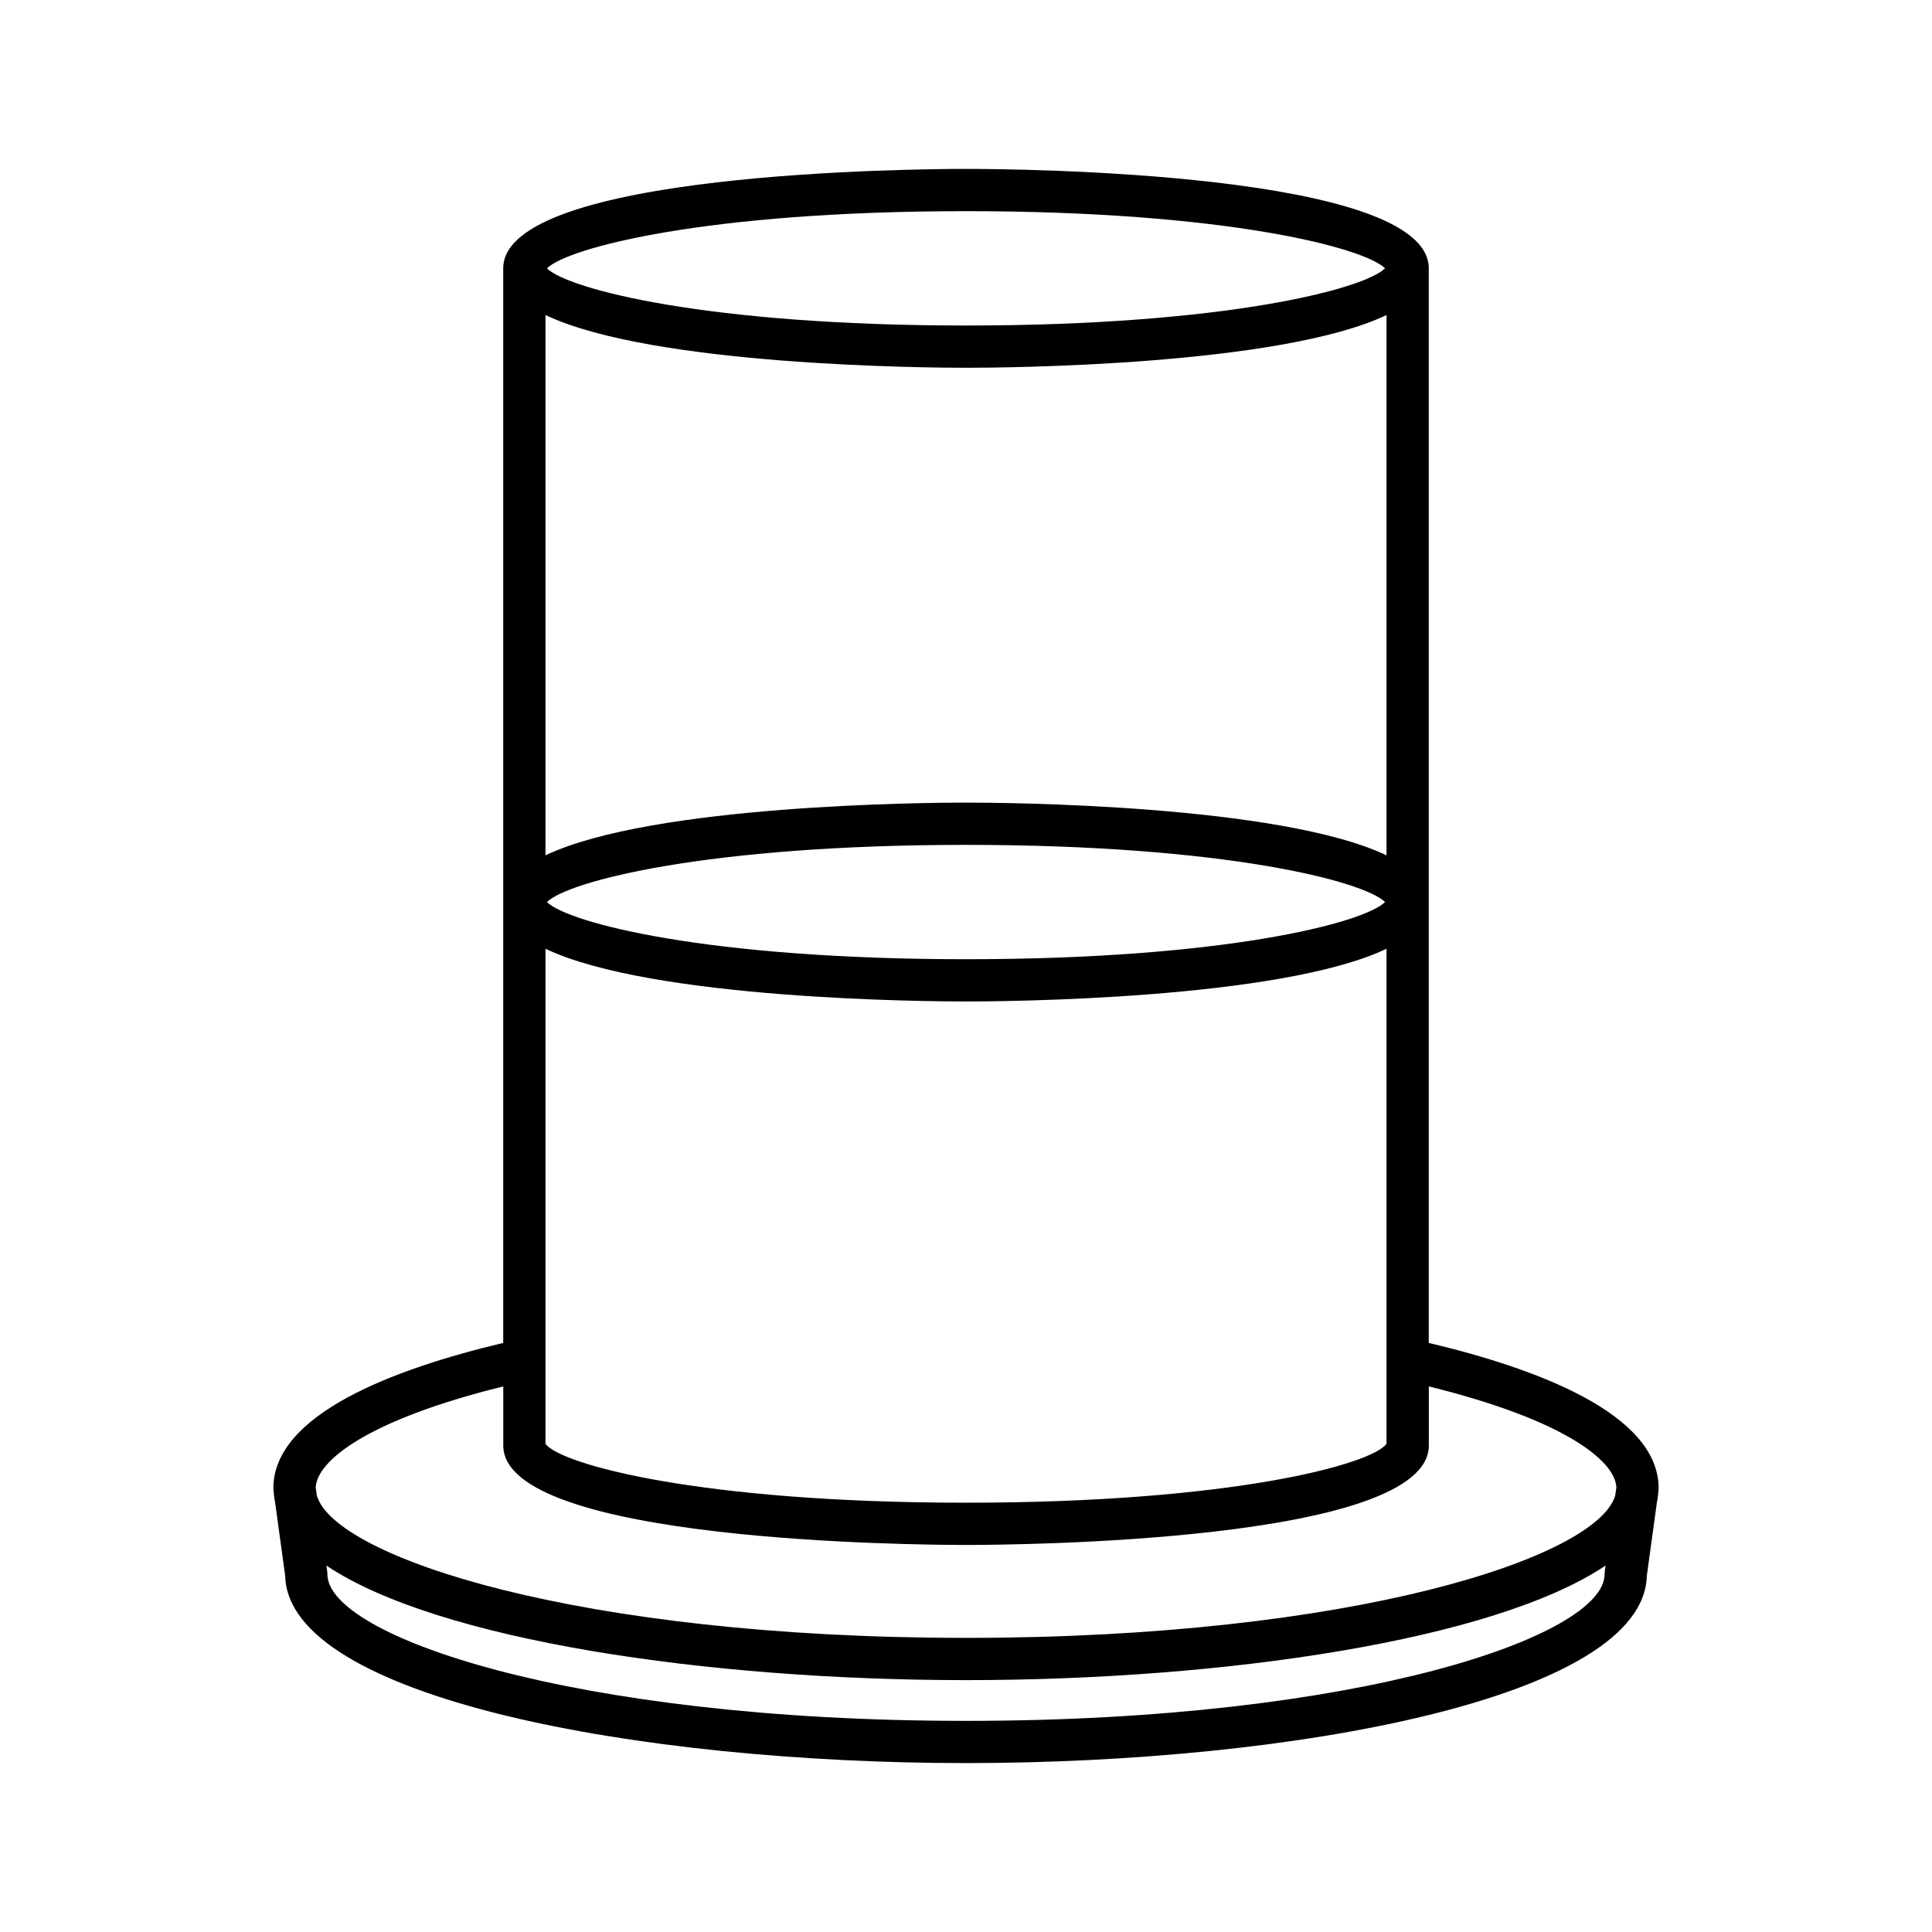 <?xml version="1.0" encoding="UTF-8"?>
<!-- Uploaded to: ICON Repo, www.iconrepo.com, Generator: ICON Repo Mixer Tools -->
<svg fill="#000000" width="800px" height="800px" version="1.1" viewBox="144 144 512 512" xmlns="http://www.w3.org/2000/svg">
 <path d="m522.64 499.89v-284.78c0-25.613-110.09-26.348-122.64-26.348-12.555 0-122.64 0.738-122.64 26.348v284.78c-28.781 6.824-60.918 18.836-60.918 38.523 0 0.223 0.051 0.434 0.059 0.652 0.004 0.035-0.012 0.07-0.008 0.105l0.047 0.344c0.059 0.887 0.168 1.766 0.363 2.629l2.676 19.48c0.801 32.227 93.332 49.613 180.42 49.613s179.62-17.383 180.42-49.609l2.676-19.48c0.195-0.863 0.305-1.742 0.363-2.629l0.047-0.344c0.004-0.035-0.012-0.07-0.008-0.105 0.008-0.219 0.059-0.434 0.059-0.652 0-19.691-32.133-31.703-60.918-38.527zm-122.64-299.93c68.672 0 105.5 9.652 111.05 15.152-5.551 5.5-42.383 15.152-111.05 15.152s-105.5-9.652-111.05-15.152c5.547-5.5 42.371-15.152 111.05-15.152zm-111.44 27.531c28.305 13.484 101.35 13.973 111.44 13.973 10.086 0 83.137-0.488 111.44-13.973v143.18c-28.309-13.484-101.36-13.973-111.44-13.973s-83.137 0.488-111.44 13.973zm222.49 155.56c-5.551 5.5-42.383 15.152-111.05 15.152s-105.5-9.652-111.05-15.152c5.547-5.5 42.371-15.152 111.05-15.152 68.672 0 105.5 9.652 111.05 15.152zm-222.49 12.379c28.305 13.484 101.35 13.973 111.44 13.973 10.086 0 83.137-0.488 111.44-13.973v131.2c-3.914 5.398-40.859 15.602-111.44 15.602s-107.53-10.199-111.44-15.602zm280.72 165.02c-0.035 0.25-0.051 0.504-0.051 0.762 0 16.215-64.379 38.836-169.23 38.836s-169.23-22.621-169.23-38.836c0-0.258-0.016-0.508-0.051-0.762l-0.215-1.559c29.555 19.836 101.14 30.359 169.49 30.359s139.94-10.52 169.49-30.355zm2.766-20.109c-4.773 16.355-69.324 37.711-172.04 37.711s-167.27-21.359-172.04-37.711l-0.293-2.121c0.242-6.996 13.516-17.883 49.699-26.805v15.668c0 25.605 110.09 26.344 122.64 26.344s122.64-0.738 122.64-26.344v-15.668c36.184 8.922 49.453 19.809 49.699 26.805z"/>
</svg>